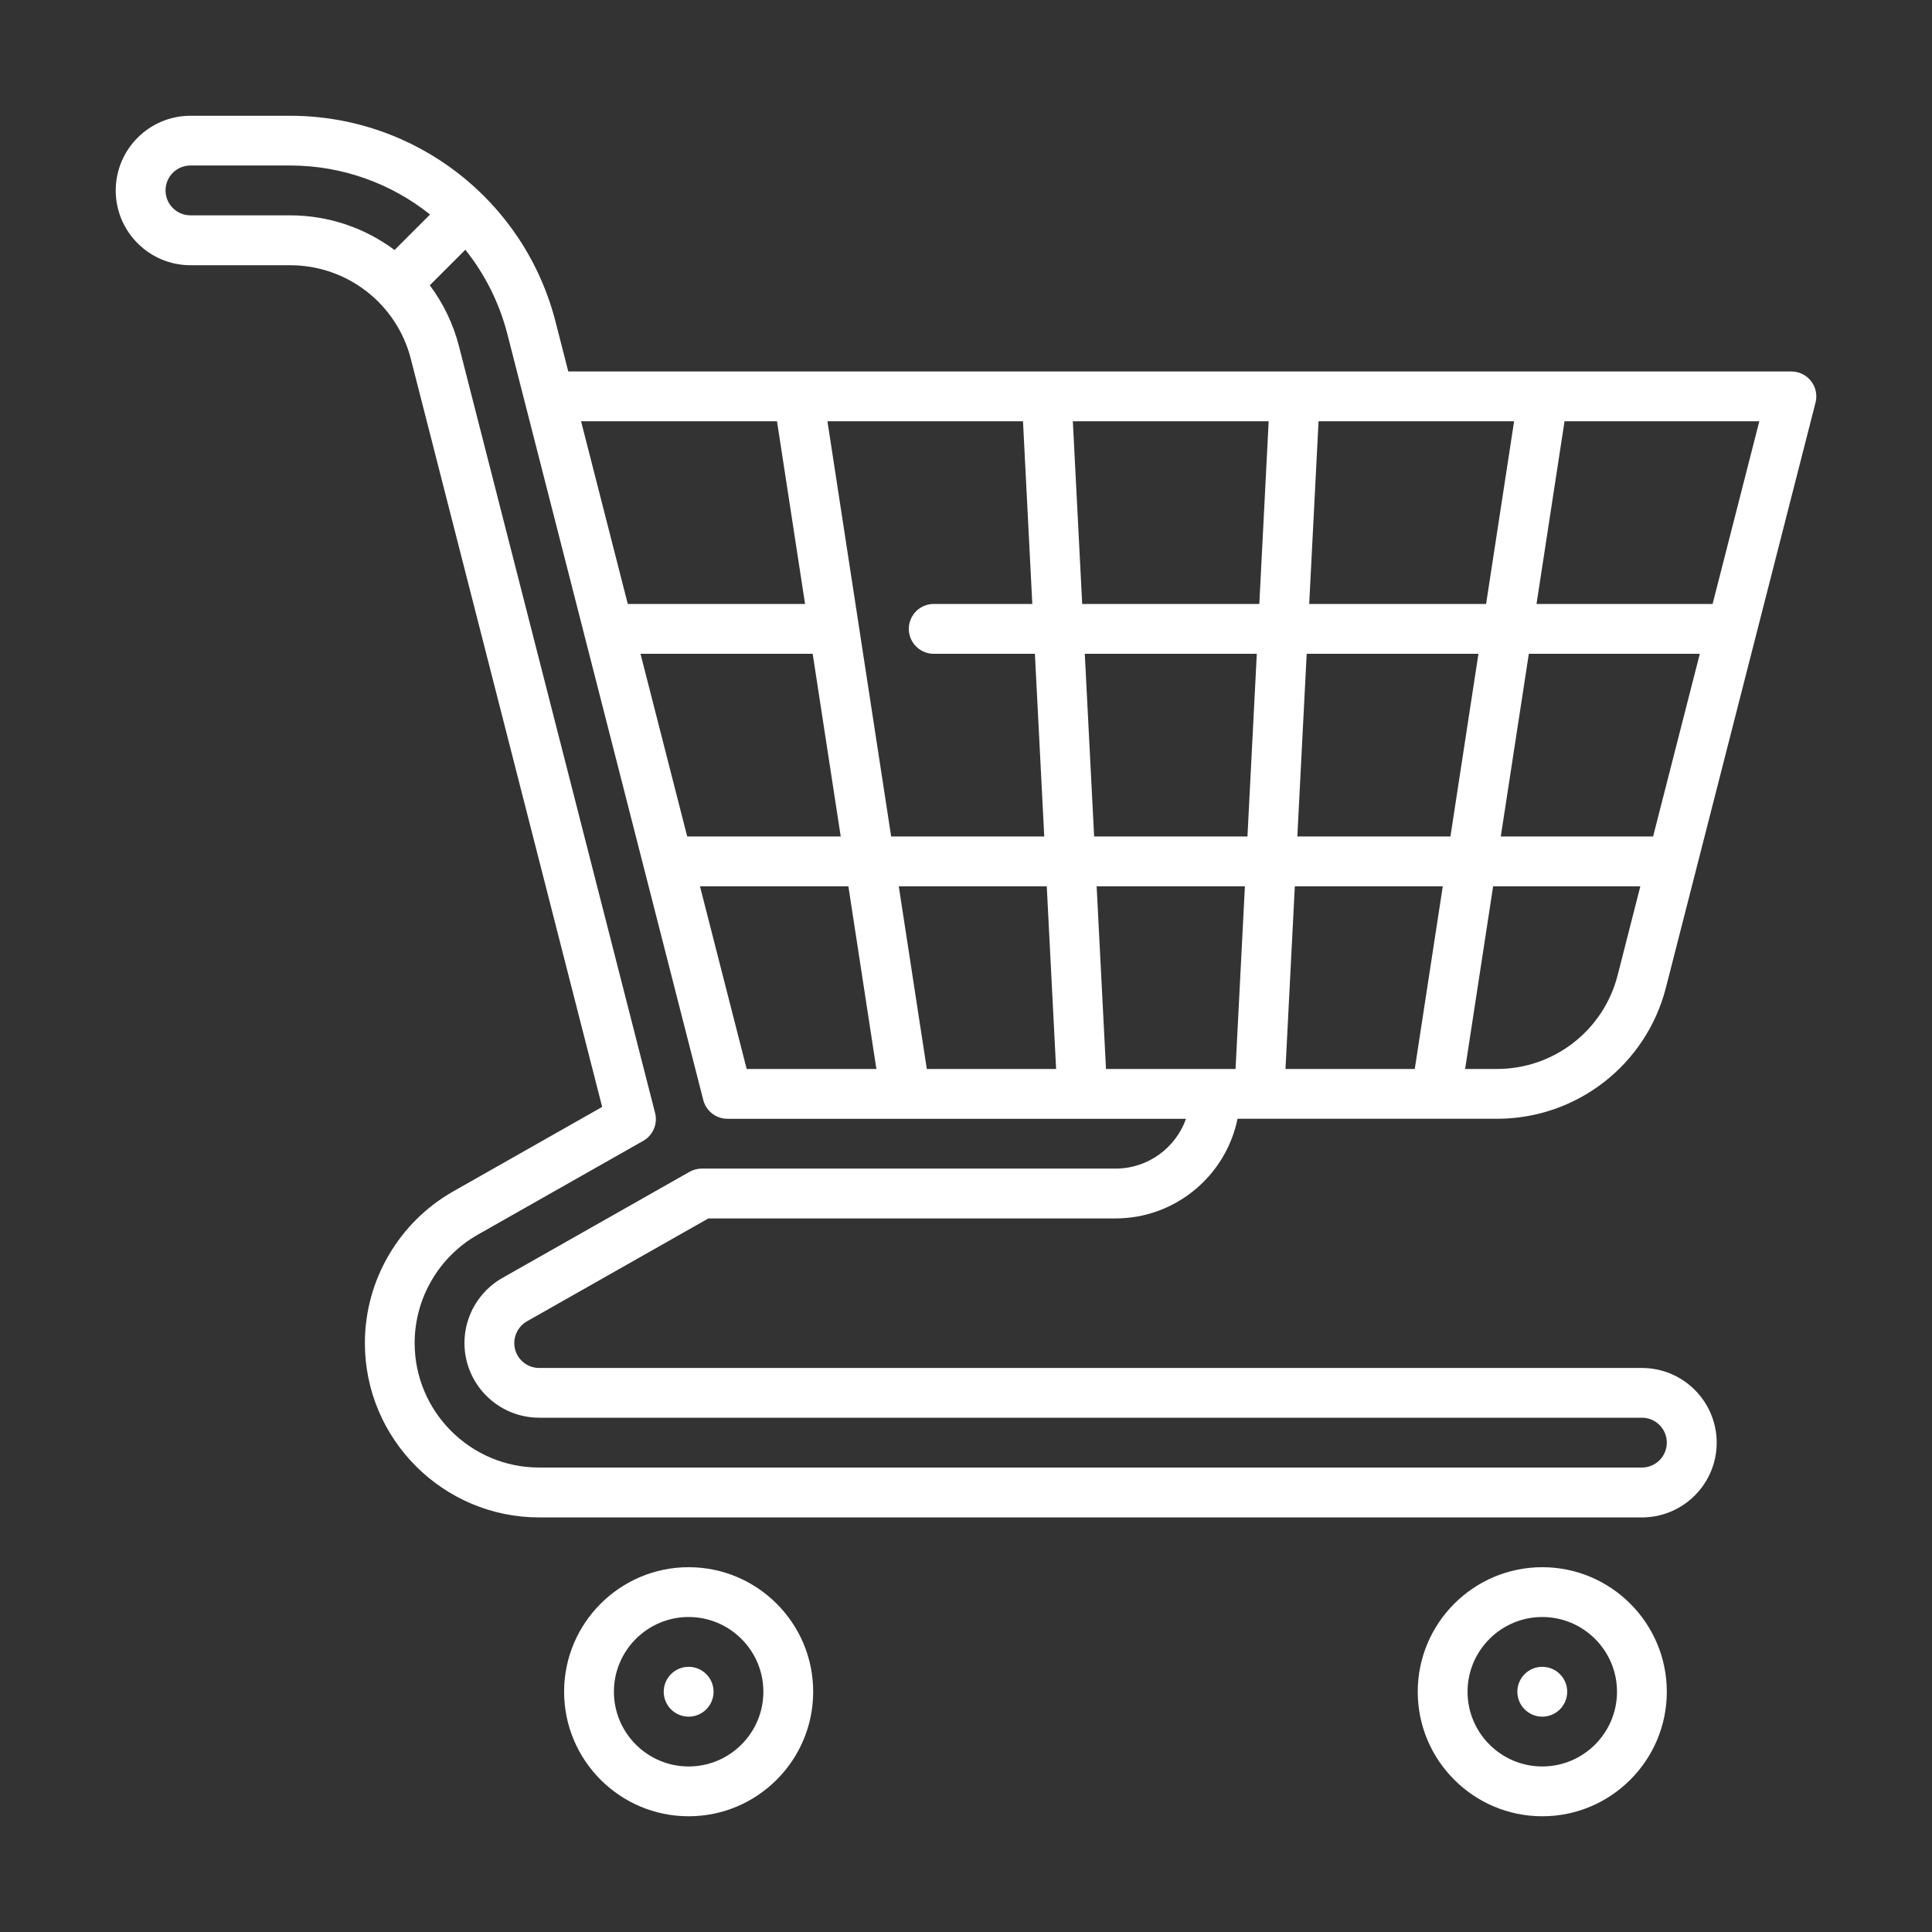 <?xml version="1.0" encoding="utf-8"?>
<!-- Generator: Adobe Illustrator 26.0.3, SVG Export Plug-In . SVG Version: 6.00 Build 0)  -->
<svg version="1.0" id="Ebene_1" xmlns="http://www.w3.org/2000/svg" xmlns:xlink="http://www.w3.org/1999/xlink" x="0px" y="0px"
	 viewBox="0 0 500 500" style="enable-background:new 0 0 500 500;" xml:space="preserve">
<rect x="0" y="0" width="500" height="500" fill="#333333" stroke="none"/>
<g>
	<path style="fill:#FFFFFF;" d="M178.22,405.59c-17.77,0-32.23,14.46-32.23,32.23c0,17.77,14.46,32.23,32.23,32.23
		c17.77,0,32.23-14.46,32.23-32.23C210.46,420.05,196,405.59,178.22,405.59L178.22,405.59z M178.22,457.16
		c-10.66,0-19.34-8.68-19.34-19.34s8.68-19.34,19.34-19.34c10.66,0,19.34,8.68,19.34,19.34S188.89,457.16,178.22,457.16
		L178.22,457.16z M178.22,457.16"/>
	<path style="fill:#FFFFFF;" d="M184.67,437.82c0,3.56-2.89,6.45-6.45,6.45c-3.56,0-6.45-2.89-6.45-6.45s2.89-6.45,6.45-6.45
		C181.78,431.37,184.67,434.26,184.67,437.82L184.67,437.82z M184.67,437.82"/>
	<path style="fill:#FFFFFF;" d="M405.59,437.82c0,3.56-2.89,6.45-6.45,6.45c-3.56,0-6.45-2.89-6.45-6.45s2.89-6.45,6.45-6.45
		C402.7,431.37,405.59,434.26,405.59,437.82L405.59,437.82z M405.59,437.82"/>
	<path style="fill:#FFFFFF;" d="M399.14,405.59c-17.77,0-32.23,14.46-32.23,32.23c0,17.77,14.46,32.23,32.23,32.23
		c17.77,0,32.23-14.46,32.23-32.23C431.37,420.05,416.91,405.59,399.14,405.59L399.14,405.59z M399.14,457.16
		c-10.66,0-19.34-8.68-19.34-19.34s8.68-19.34,19.34-19.34c10.66,0,19.34,8.68,19.34,19.34S409.8,457.16,399.14,457.16
		L399.14,457.16z M399.14,457.16"/>
	<path style="fill:#FFFFFF;" d="M136.4,341.94l46.93-26.61h105.35c15.57,0,28.59-11.09,31.59-25.79h67.15
		c20.63,0,38.61-13.96,43.72-33.95l38.72-151.41c0.49-1.93,0.07-3.98-1.16-5.55c-1.22-1.57-3.1-2.49-5.09-2.49H147.07l-3.29-12.85
		c-8.02-31.4-36.28-53.33-68.71-53.33H49.29c-10.66,0-19.34,8.68-19.34,19.34s8.68,19.34,19.34,19.34h25.79
		c14.75,0,27.59,9.96,31.24,24.23l49.52,193.6l-38.49,21.83c-14.13,8-22.92,23.06-22.92,39.28c0,24.88,20.25,45.13,45.13,45.13
		h285.38c10.66,0,19.34-8.68,19.34-19.34s-8.68-19.34-19.34-19.34H139.54c-3.56,0-6.45-2.89-6.45-6.45
		C133.1,345.25,134.36,343.09,136.4,341.94L136.4,341.94z M375.37,216.48h-39.62l2.42-47.28h44.45L375.37,216.48z M395.66,169.2
		h44.25l-12.09,47.28h-39.42L395.66,169.2z M373.39,229.37l-7.25,47.28h-33.46l2.42-47.28H373.39z M322.84,216.48h-39.68
		l-2.42-47.28h44.52L322.84,216.48z M338.82,156.3l2.42-47.28h50.61l-7.25,47.28H338.82z M325.91,156.3h-45.84l-2.42-47.28h50.68
		L325.91,156.3z M267.16,156.3h-25.51c-3.56,0-6.45,2.89-6.45,6.45s2.88,6.45,6.45,6.45h26.18l2.42,47.28h-39.62l-16.49-107.45
		h50.61L267.16,156.3z M217.58,216.48h-39.73l-12.09-47.28h44.56L217.58,216.48z M219.56,229.37l7.25,47.28h-33.57l-12.09-47.28
		H219.56z M239.86,276.65l-7.26-47.28h38.3l2.42,47.28H239.86z M286.23,276.65l-2.42-47.28h38.37l-2.42,47.28H286.23z M418.64,252.4
		c-3.65,14.28-16.49,24.25-31.23,24.25h-8.24l7.25-47.28h38.1L418.64,252.4z M443.22,156.3h-45.57l7.25-47.28h50.41L443.22,156.3z
		 M201.09,109.03l7.26,47.28h-45.88l-12.09-47.28H201.09z M75.07,55.73H49.29c-3.56,0-6.45-2.89-6.45-6.45
		c0-3.56,2.89-6.45,6.45-6.45h25.79c13.55,0,26.2,4.69,36.22,12.68l-9.19,9.19C94.5,59.03,85.11,55.73,75.07,55.73L75.07,55.73z
		 M139.54,366.9h285.38c3.56,0,6.45,2.89,6.45,6.45c0,3.56-2.89,6.45-6.45,6.45H139.54c-17.77,0-32.23-14.46-32.23-32.23
		c0-11.59,6.28-22.34,16.38-28.06l42.78-24.26c2.53-1.43,3.79-4.39,3.07-7.2L118.8,89.66c-1.5-5.87-4.11-11.21-7.57-15.83l9.2-9.2
		c5.01,6.28,8.78,13.66,10.88,21.84l50.7,198.22c0.73,2.85,3.3,4.85,6.25,4.85h118.68c-2.66,7.5-9.83,12.89-18.23,12.89H181.63
		c-1.12,0-2.21,0.29-3.18,0.84l-48.4,27.44c-6.07,3.43-9.85,9.89-9.85,16.84C120.2,358.23,128.88,366.9,139.54,366.9L139.54,366.9z
		 M139.54,366.9"/>
</g>
</svg>

